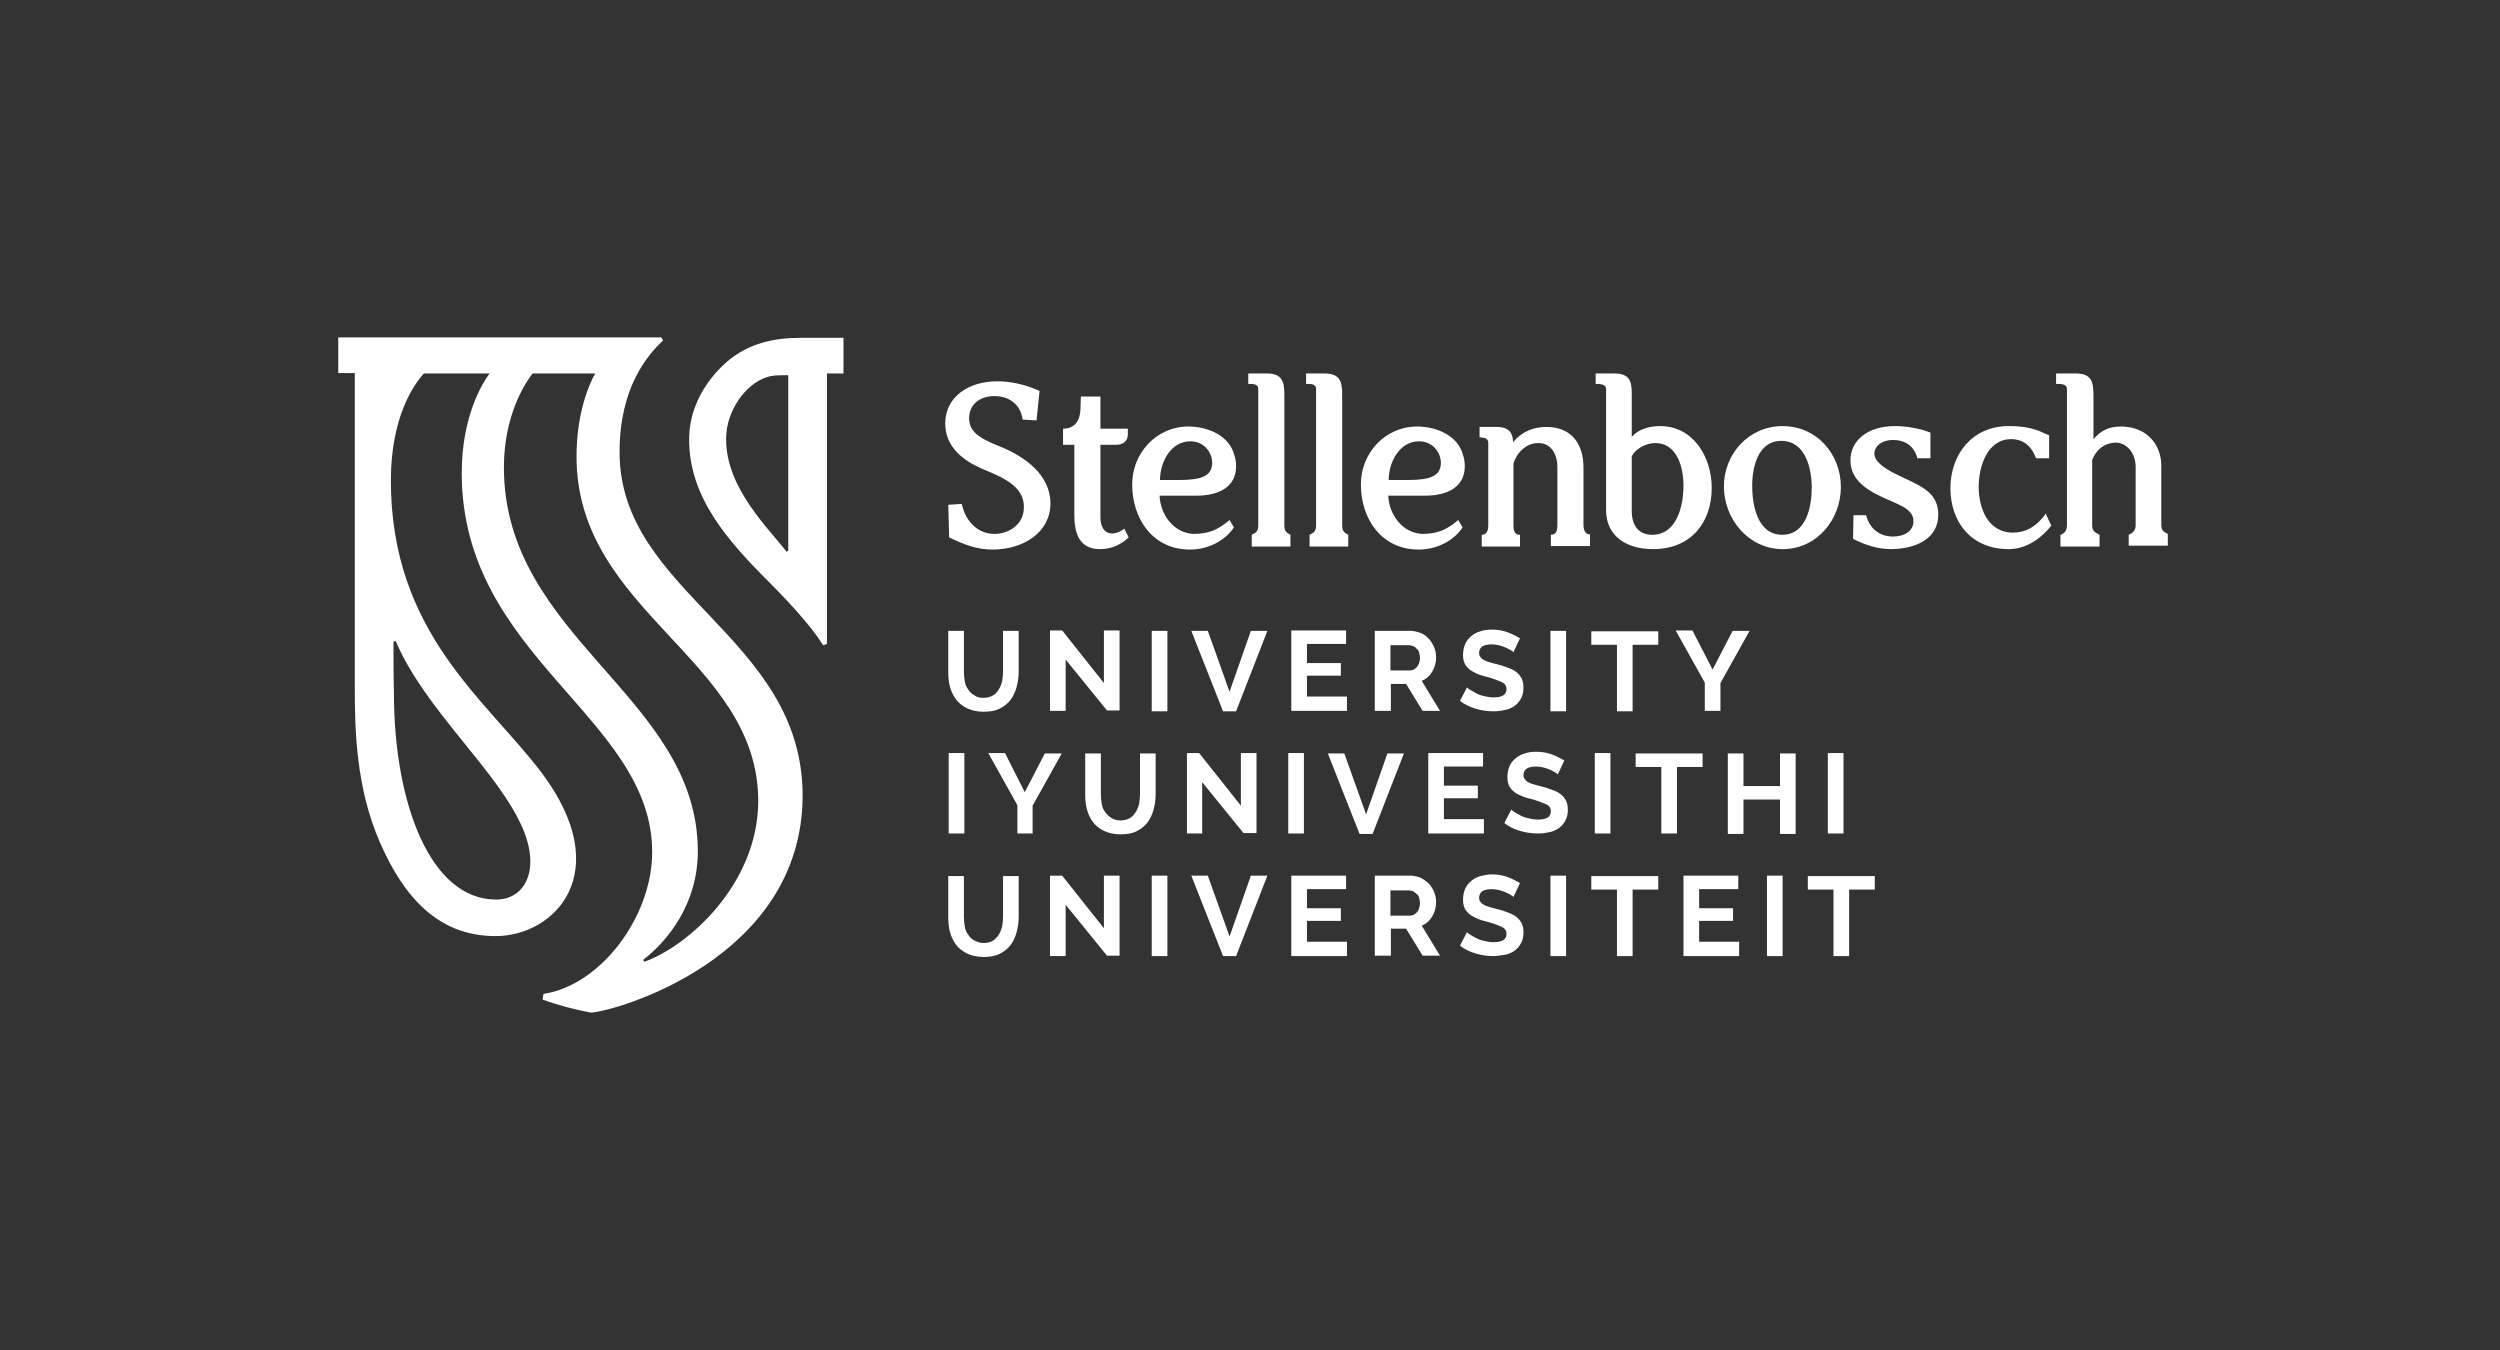 <?xml version="1.0" encoding="utf-8"?>
<!-- Generator: Adobe Illustrator 26.4.1, SVG Export Plug-In . SVG Version: 6.00 Build 0)  -->
<svg version="1.1" id="artwork" xmlns="http://www.w3.org/2000/svg" xmlns:xlink="http://www.w3.org/1999/xlink" x="0px" y="0px"
	 viewBox="0 0 575 310.5" style="enable-background:new 0 0 575 310.5;" xml:space="preserve">
<rect x="0" y="0" width="575" height="310.5" fill="#333333" stroke="none"/>
<style type="text/css">
	.st0{fill:#FFFFFF;}
</style>
<g>
	<path class="st0" d="M142.5,104c0-14.9,6.4-22.3,10-25.7l-0.4-0.7c-55.4,0-70.2,0-73.5,0c-0.2,0-0.3,0-0.4,0s-0.1,0-0.2,0h-0.1
		c-0.1,0-0.1,0-0.1,0v8.2h3.8v72.3c0,9.8,0.3,23.2,5.8,35.7c5.4,12.3,13.2,21.5,26.6,21.5c13.6,0,27.7-14.6,10.7-37.4
		C112,161,89.9,145.7,89.9,110.5c0-14.6,5.3-22.1,7.6-24.6h15.1c-1.7,2.3-6.4,9.9-6.4,22.9c0,42.4,43.8,56.1,43.8,87.2
		c0,14.8-11.8,30.6-25,32.6l-0.2,1.3c3.5,1.3,7.4,2.3,11.1,3c5.2-0.2,48.7-12.2,48.7-50C184.5,146.3,142.5,136.5,142.5,104z
		 M90.5,147.6c0.1,0,0.4-0.2,0.5-0.2c6.7,15.9,23.7,30,29.3,43.3c4,9.5,0.4,16.2-6.2,16.2c-15.2,0-23.5-22.3-23.5-47.6
		C90.5,156.7,90.5,147.6,90.5,147.6z M148.2,221.2c-0.1-0.2-0.2-0.3-0.3-0.4c5.8-4.5,12.6-13,12.6-25c0-35.6-44.6-49-44.6-88.3
		c0-11.9,4.8-19.3,6.6-21.6h14.4c-1.5,2.6-4.3,9.3-4.3,19.1c0,35.9,41.8,46.5,41.8,79.3C174.3,203.5,158.1,217.7,148.2,221.2z"/>
	<path class="st0" d="M78.1,77.7c-0.1,0-0.1,0-0.2,0C77.9,77.7,78,77.7,78.1,77.7C78,77.7,78.1,77.7,78.1,77.7z"/>
	<path class="st0" d="M184.2,77.7c-6.4,0-11.7,1.3-16.4,5c-1.1,0.9-9.3,7.5-9.3,18.4c0,13.2,8.7,23.1,18.3,32.7
		c7.4,7.4,11,12.1,12.5,14.6l0.9-0.3V85.9h3.8c0-0.2,0-8.5,0-8.2C193.9,77.7,187.2,77.7,184.2,77.7z M181.3,126.7
		c-0.1,0-0.3,0.1-0.4,0.2c-4-5.3-13.9-14.5-13.9-25.9c0-6.6,4.5-12.6,9.2-14.2c1.4-0.5,2.8-0.5,4.2-0.5c0.5,0,0.3,0,0.9,0V126.7z"/>
</g>
<g>
	<path class="st0" d="M218.1,116.1l3.1-0.2c0.1,0.4,0.2,0.8,0.3,1.1c1,3.2,3.6,5.8,7.2,5.8c3.3,0,6.8-2.1,6.8-6.2
		c0-4.4-4-6.5-9.2-8.6c-4.8-2-8.9-5.2-8.9-10.6c0-6.2,5.5-9.7,11.9-9.7c2.8,0,6,0.6,8.8,1.8c0.3,0.1,0.7,0.3,1,0.4l-0.7,6.8
		l-3.2-0.2c0-0.3-0.1-0.7-0.2-1c-0.7-2.6-3-4.4-6.3-4.4s-5.8,1.9-5.8,5.1c0,2.9,2,4.5,7.1,6.5c5.7,2.3,11.6,6.5,11.6,13.1
		c0,6.7-6.3,10.6-13.3,10.6c-3.7,0-6.7-1.2-10-2.8L218.1,116.1z"/>
	<path class="st0" d="M259.6,123.6c-1.8,1.7-4,2.7-6.6,2.7c-4.7,0-5.9-3.6-5.9-7.7v-16.3h-2.6v-3.7c2.8,0,3.9-2,4-4.4l0.1-3h4.5v7.4
		h6.3v1.3c0,1.7-1.2,2.4-2.8,2.4h-3.5V119c0,2,0.8,3.7,2.7,3.7c1.1,0,2.1-0.6,2.8-1.1L259.6,123.6z"/>
	<path class="st0" d="M283.8,121.3c-2.2,3.3-6.2,5.1-10.1,5.1c-8.6,0-13.3-7.1-13.3-15c0-7.2,5.6-13.3,12.9-13.3
		c4.7,0,9.5,2.2,10.6,6.6c0.3,0.8,0.4,1.7,0.4,2.6c0,4.8-4.2,6.7-9,6.7h-8.6c0.2,4.4,3.2,8.5,7.7,8.8c3.6,0,5.7-0.9,8.4-3.2
		L283.8,121.3z M270.1,110.4c4.2,0,8.7,0,8.7-3.9c0-2.6-2-5-5-5c-4.6,0-7,4.9-7,8.9C267.8,110.4,268.9,110.4,270.1,110.4z"/>
	<path class="st0" d="M289.4,89.5c0-1.1-1-1.2-1.8-1.2h-0.5v-2.4h4.3c3.3,0,4,1.7,4,4.6v30.3c0,1.3,0.4,1.7,1.4,2.2v2.7h-8.9V123
		c1.1-0.5,1.5-0.9,1.5-2.2V89.5z"/>
	<path class="st0" d="M302.7,89.5c0-1.1-1-1.2-1.8-1.2h-0.5v-2.4h4.3c3.3,0,4,1.7,4,4.6v30.3c0,1.3,0.4,1.7,1.4,2.2v2.7h-8.9V123
		c1.1-0.5,1.5-0.9,1.5-2.2V89.5z"/>
	<path class="st0" d="M336.4,121.3c-2.2,3.3-6.2,5.1-10.1,5.1c-8.6,0-13.3-7.1-13.3-15c0-7.2,5.6-13.3,12.9-13.3
		c4.7,0,9.5,2.2,10.6,6.6c0.3,0.8,0.4,1.7,0.4,2.6c0,4.8-4.2,6.7-9,6.7h-8.6c0.2,4.4,3.2,8.5,7.7,8.8c3.6,0,5.7-0.9,8.4-3.2
		L336.4,121.3z M322.7,110.4c4.2,0,8.7,0,8.7-3.9c0-2.6-2-5-5-5c-4.6,0-7,4.9-7,8.9C320.4,110.4,321.5,110.4,322.7,110.4z"/>
	<path class="st0" d="M340.8,125.7V123c0.4,0,0.7-0.1,0.9-0.3c0.5-0.4,0.6-1.2,0.6-1.9v-18.9c0-0.7-0.4-1.1-1.1-1.2
		c-0.3-0.1-0.6-0.1-0.9-0.1v-2.4h4c3,0,3.7,1.7,3.7,3.5c2-2.4,4.6-3.5,7.7-3.5c5.9,0,8.5,4.1,8.5,9.3v13.2c0,0.6,0.1,1.4,0.6,1.9
		c0.2,0.2,0.5,0.3,0.9,0.3v2.7h-9V123c1.3,0,1.5-1.1,1.5-2.2v-13.4c0-2.7-1.3-5.5-4.4-5.5c-2.7,0-4.9,2.1-5.7,4.7v14.2
		c0,0.4,0,1,0.2,1.4c0.1,0.2,0.2,0.3,0.3,0.5c0.3,0.2,0.5,0.3,1,0.3v2.7H340.8z"/>
	<path class="st0" d="M367,85.9h4.3c3.4,0,4,1.7,4,4.4c0,2.9,0,10.2,0,10.2c1.5-1.8,4.1-2.5,6.5-2.5c7.8,0,11.9,7.3,11.9,14.2
		c0,7.9-4.7,14.1-13.5,14.1c-5.9,0-10.8-2.8-10.8-9V89.5c0-0.7-0.5-1-1.1-1.1c-0.3-0.1-0.6-0.1-1-0.1H367V85.9z M375.3,117.5
		c0,3.4,1.6,5.5,4.7,5.5c5.7,0,7.2-6.7,7.2-11.3c0-4.1-1.4-9.8-6.5-9.8c-2,0-4.4,1.2-5.4,3L375.3,117.5L375.3,117.5z"/>
	<path class="st0" d="M410,98c7.9,0,13.4,6.5,13.4,14s-5.5,14.3-13.4,14.3c-7.8,0-13.5-6.9-13.5-14.4S402.2,98,410,98z M409.9,123
		c5.6,0,6.8-6.6,6.8-10.8c0-4.4-1.4-10.8-7-10.8c-5.4,0-6.7,6.1-6.7,10.4C403,115.9,404.1,123,409.9,123z"/>
	<path class="st0" d="M426.3,118.5h2.9c0.8,3,3,4.9,6.2,4.9c2.5,0,4.7-1.2,4.7-3.5c0-1.6-1-2.5-2.3-3.3c-0.9-0.5-1.8-0.9-2.7-1.3
		c-4.2-1.8-9.5-4.1-9.5-9.4c0-4.7,4.1-7.9,10.2-7.9c2.5,0,5.7,0.5,7.9,1.4l0.3,0.1v5.9h-3c-0.7-2.7-2.7-4.2-5.6-4.2
		s-4.3,1.7-4.3,3.1c0,2.1,2.9,3.8,5.9,5.2c0.6,0.3,1.3,0.6,1.9,0.9c3.6,1.7,6.9,3.4,6.9,7.9c0,7-7.7,8-10.8,8
		c-3.1,0-5.8-0.9-8.5-2.2l-0.3-0.2L426.3,118.5L426.3,118.5z"/>
	<path class="st0" d="M471.8,120.9L471.8,120.9c-2.4,3-5.8,5.4-9.8,5.4c-8.6,0-13.4-6.2-13.4-14S453.6,98,462,98
		c3.3,0,5.6,0.4,8.3,1.7c0.3,0.1,0.6,0.3,1,0.4v5.3h-3c-0.2-0.4-0.3-0.7-0.5-1.1c-1-2-2.7-3.3-5.2-3.3c-5.6,0-7.5,6.4-7.5,11
		c0,4.7,2,10.5,7.9,10.5c2.8,0,5-1.3,6.7-3.3c0.3-0.3,0.6-0.7,0.8-1.1L471.8,120.9z"/>
	<path class="st0" d="M473.9,125.7V123l0.3-0.1c0.5-0.3,1.2-0.7,1.2-2.1V89.5c0-1.1-1.2-1.2-2-1.2h-0.5v-2.4h4.5
		c3.9,0,4.1,2.2,4.1,5.3c0,2.5,0,9.8,0,9.8c1.8-2.1,3.7-2.9,6.3-2.9c5.9,0,9.3,4.1,9.3,9v13.5c0,1.3,0.4,1.7,1.5,2.2v2.7h-9V123
		c1-0.4,1.6-1.1,1.6-2.2v-13.4c0-3-1.8-5.4-4.4-5.6c-2.7,0-4.7,1.6-5.6,4v15c0,1,0.4,1.5,1.1,1.9c0.2,0.1,0.4,0.2,0.6,0.3v2.7
		C482.9,125.7,473.9,125.7,473.9,125.7z"/>
</g>
<g>
	<path class="st0" d="M226.2,160.5c0.8,0,1.6-0.2,2.1-0.5c0.6-0.3,1-0.8,1.4-1.4s0.6-1.2,0.8-1.9c0.1-0.7,0.2-1.5,0.2-2.2v-9.4h3.6
		v9.4c0,1.3-0.2,2.5-0.5,3.6s-0.8,2.1-1.4,2.9s-1.5,1.5-2.5,2s-2.2,0.7-3.7,0.7s-2.7-0.3-3.8-0.8c-1-0.5-1.9-1.2-2.5-2
		s-1.1-1.8-1.4-2.9c-0.3-1.1-0.4-2.3-0.4-3.5v-9.4h3.6v9.4c0,0.8,0.1,1.5,0.2,2.2c0.1,0.7,0.4,1.4,0.8,1.9c0.4,0.6,0.8,1,1.4,1.3
		C224.7,160.4,225.4,160.5,226.2,160.5z"/>
	<path class="st0" d="M245.1,151.7v11.8h-3.6V145h2.8l9.6,12.1V145h3.6v18.4h-2.9L245.1,151.7z"/>
	<path class="st0" d="M264.9,163.6v-18.5h3.6v18.5H264.9z"/>
	<path class="st0" d="M277.8,145.1l5,14l4.9-14h3.8l-7.2,18.5h-3l-7.3-18.5H277.8z"/>
	<path class="st0" d="M309.8,160.4v3.1H297V145h12.6v3.1h-9v4.4h7.8v2.9h-7.8v4.8h9.2V160.4z"/>
	<path class="st0" d="M316.2,163.6v-18.5h8.2c0.8,0,1.6,0.2,2.4,0.5s1.3,0.8,1.9,1.4c0.5,0.6,0.9,1.2,1.2,2c0.3,0.7,0.4,1.5,0.4,2.2
		c0,1.2-0.3,2.3-0.9,3.3s-1.4,1.7-2.4,2.1l4.2,6.9h-4l-3.8-6.2h-3.5v6.2h-3.7V163.6z M319.8,154.2h4.5c0.3,0,0.6-0.1,0.9-0.2
		c0.3-0.2,0.5-0.4,0.7-0.6c0.2-0.3,0.4-0.6,0.5-0.9c0.1-0.4,0.2-0.8,0.2-1.2s-0.1-0.8-0.2-1.2s-0.3-0.7-0.6-0.9
		c-0.2-0.3-0.5-0.5-0.8-0.6s-0.6-0.2-0.9-0.2h-4.3L319.8,154.2L319.8,154.2z"/>
	<path class="st0" d="M348.1,150c-0.1-0.1-0.3-0.3-0.7-0.5s-0.7-0.4-1.2-0.6s-1-0.4-1.5-0.5s-1.1-0.2-1.6-0.2c-1,0-1.7,0.2-2.2,0.5
		c-0.5,0.4-0.7,0.9-0.7,1.5c0,0.4,0.1,0.7,0.3,0.9c0.2,0.3,0.4,0.5,0.8,0.7s0.8,0.4,1.3,0.5c0.5,0.2,1.1,0.3,1.8,0.5
		c0.9,0.2,1.7,0.5,2.5,0.8s1.4,0.6,1.9,1s0.9,0.9,1.2,1.5c0.3,0.6,0.4,1.3,0.4,2.1c0,1-0.2,1.8-0.6,2.5s-0.9,1.3-1.5,1.7
		s-1.4,0.8-2.2,0.9c-0.8,0.2-1.7,0.3-2.6,0.3c-1.4,0-2.8-0.2-4.1-0.6s-2.6-1-3.6-1.8l1.6-3.1c0.2,0.2,0.4,0.4,0.8,0.6
		s0.9,0.5,1.4,0.8c0.6,0.3,1.2,0.5,1.8,0.6c0.7,0.2,1.4,0.3,2.1,0.3c2,0,3-0.6,3-1.9c0-0.4-0.1-0.7-0.3-1s-0.5-0.5-1-0.7
		s-0.9-0.4-1.5-0.6c-0.6-0.2-1.2-0.4-2-0.6c-0.9-0.2-1.7-0.5-2.3-0.8s-1.2-0.6-1.6-1s-0.8-0.8-1-1.4c-0.2-0.5-0.3-1.1-0.3-1.8
		c0-0.9,0.2-1.8,0.5-2.5s0.8-1.3,1.4-1.8s1.3-0.9,2.1-1.1c0.8-0.3,1.7-0.4,2.6-0.4c1.3,0,2.5,0.2,3.6,0.6c1.1,0.4,2,0.9,2.9,1.4
		L348.1,150z"/>
	<path class="st0" d="M356.6,163.6v-18.5h3.6v18.5H356.6z"/>
	<path class="st0" d="M381.4,148.3h-5.9v15.3h-3.6v-15.3H366v-3.1h15.4V148.3z"/>
	<path class="st0" d="M389.3,145.1l4.6,8.9l4.6-8.9h3.9l-6.7,12v6.4h-3.6V157l-6.7-12h3.9V145.1z"/>
</g>
<g>
	<path class="st0" d="M218.2,191.7v-18.5h3.6v18.5H218.2z"/>
	<path class="st0" d="M231.2,173.3l4.5,8.9l4.6-8.9h3.9l-6.7,12v6.4H234v-6.5l-6.7-12h3.9V173.3z"/>
	<path class="st0" d="M257.7,188.7c0.8,0,1.6-0.2,2.1-0.5c0.6-0.3,1-0.8,1.4-1.4c0.4-0.6,0.6-1.2,0.8-1.9c0.1-0.7,0.2-1.5,0.2-2.2
		v-9.4h3.6v9.4c0,1.3-0.2,2.5-0.5,3.6s-0.8,2.1-1.4,2.9c-0.6,0.8-1.5,1.5-2.5,2s-2.2,0.7-3.7,0.7s-2.7-0.3-3.8-0.8
		c-1-0.5-1.9-1.2-2.5-2s-1.1-1.8-1.4-2.9s-0.4-2.3-0.4-3.5v-9.4h3.6v9.4c0,0.8,0.1,1.5,0.2,2.2c0.1,0.7,0.4,1.4,0.8,1.9
		s0.8,1,1.4,1.3C256.2,188.5,256.9,188.7,257.7,188.7z"/>
	<path class="st0" d="M276.5,179.9v11.8H273v-18.5h2.8l9.6,12.1v-12.1h3.6v18.4h-3L276.5,179.9z"/>
	<path class="st0" d="M296.3,191.7v-18.5h3.6v18.5H296.3z"/>
	<path class="st0" d="M309.2,173.3l5,14l4.9-14h3.8l-7.2,18.5h-3l-7.3-18.5H309.2z"/>
	<path class="st0" d="M341.3,188.6v3.1h-12.8v-18.5h12.6v3.1h-9v4.4h7.8v2.9h-7.8v4.8h9.2V188.6z"/>
	<path class="st0" d="M358.3,178.1c-0.1-0.1-0.3-0.3-0.7-0.5c-0.3-0.2-0.7-0.4-1.2-0.6c-0.5-0.2-1-0.4-1.5-0.5s-1.1-0.2-1.6-0.2
		c-1,0-1.7,0.2-2.2,0.5c-0.5,0.4-0.7,0.9-0.7,1.5c0,0.4,0.1,0.7,0.3,0.9c0.2,0.3,0.4,0.5,0.8,0.7c0.3,0.2,0.8,0.4,1.3,0.5
		c0.5,0.2,1.1,0.3,1.8,0.5c0.9,0.2,1.7,0.5,2.5,0.8s1.4,0.6,1.9,1s0.9,0.9,1.2,1.5s0.4,1.3,0.4,2.1c0,1-0.2,1.8-0.6,2.5
		s-0.9,1.3-1.5,1.7s-1.4,0.8-2.2,0.9c-0.8,0.2-1.7,0.3-2.6,0.3c-1.4,0-2.8-0.2-4.1-0.6c-1.4-0.4-2.6-1-3.6-1.8l1.6-3.1
		c0.2,0.2,0.4,0.4,0.8,0.6c0.4,0.3,0.9,0.5,1.4,0.8c0.6,0.3,1.2,0.5,1.8,0.6c0.7,0.2,1.4,0.3,2.1,0.3c2,0,3-0.6,3-1.9
		c0-0.4-0.1-0.7-0.3-1c-0.2-0.3-0.5-0.5-1-0.7s-0.9-0.4-1.5-0.6c-0.6-0.2-1.2-0.4-2-0.6c-0.9-0.2-1.7-0.5-2.3-0.8
		c-0.7-0.3-1.2-0.6-1.6-1s-0.8-0.8-1-1.4c-0.2-0.5-0.3-1.1-0.3-1.8c0-0.9,0.2-1.8,0.5-2.5s0.8-1.3,1.4-1.8s1.3-0.9,2.1-1.1
		c0.8-0.3,1.7-0.4,2.6-0.4c1.3,0,2.5,0.2,3.6,0.6s2,0.9,2.9,1.4L358.3,178.1z"/>
	<path class="st0" d="M366.8,191.7v-18.5h3.6v18.5H366.8z"/>
	<path class="st0" d="M391.6,176.4h-5.9v15.3h-3.6v-15.3h-5.9v-3.1h15.4V176.4z"/>
	<path class="st0" d="M413,173.3v18.5h-3.6v-7.9H401v7.9h-3.6v-18.5h3.6v7.5h8.4v-7.5H413z"/>
	<path class="st0" d="M420.4,191.7v-18.5h3.6v18.5H420.4z"/>
</g>
<g>
	<path class="st0" d="M226.2,216.9c0.8,0,1.6-0.2,2.1-0.5s1-0.8,1.4-1.4s0.6-1.2,0.8-1.9c0.1-0.7,0.2-1.5,0.2-2.2v-9.4h3.6v9.4
		c0,1.3-0.2,2.5-0.5,3.6s-0.8,2.1-1.4,2.9s-1.5,1.5-2.5,2s-2.2,0.7-3.7,0.7s-2.7-0.3-3.8-0.8c-1-0.5-1.9-1.2-2.5-2s-1.1-1.8-1.4-2.9
		c-0.3-1.1-0.4-2.3-0.4-3.5v-9.4h3.6v9.4c0,0.8,0.1,1.5,0.2,2.2c0.1,0.7,0.4,1.4,0.8,1.9c0.4,0.6,0.8,1,1.4,1.3
		S225.4,216.9,226.2,216.9z"/>
	<path class="st0" d="M245.1,208.1v11.8h-3.6v-18.5h2.8l9.6,12.1v-12.1h3.6v18.4h-2.9L245.1,208.1z"/>
	<path class="st0" d="M264.9,219.9v-18.5h3.6v18.5H264.9z"/>
	<path class="st0" d="M277.8,201.4l5,14l4.9-14h3.8l-7.2,18.5h-3l-7.3-18.5H277.8z"/>
	<path class="st0" d="M309.8,216.8v3.1H297v-18.5h12.6v3.1h-9v4.4h7.8v2.9h-7.8v4.8h9.2V216.8z"/>
	<path class="st0" d="M316.2,219.9v-18.5h8.2c0.8,0,1.6,0.2,2.4,0.5c0.7,0.4,1.3,0.8,1.9,1.4c0.5,0.6,0.9,1.2,1.2,2
		c0.3,0.7,0.4,1.5,0.4,2.2c0,1.2-0.3,2.3-0.9,3.3s-1.4,1.7-2.4,2.1l4.2,6.9h-4l-3.8-6.2h-3.5v6.2h-3.7V219.9z M319.8,210.6h4.5
		c0.3,0,0.6-0.1,0.9-0.2c0.3-0.2,0.5-0.4,0.7-0.6s0.4-0.6,0.5-0.9c0.1-0.4,0.2-0.8,0.2-1.2s-0.1-0.8-0.2-1.2s-0.3-0.7-0.6-0.9
		s-0.5-0.5-0.8-0.6s-0.6-0.2-0.9-0.2h-4.3L319.8,210.6L319.8,210.6z"/>
	<path class="st0" d="M348.1,206.3c-0.1-0.1-0.3-0.3-0.7-0.5c-0.3-0.2-0.7-0.4-1.2-0.6s-1-0.4-1.5-0.5s-1.1-0.2-1.6-0.2
		c-1,0-1.7,0.2-2.2,0.5c-0.5,0.4-0.7,0.9-0.7,1.5c0,0.4,0.1,0.7,0.3,0.9c0.2,0.3,0.4,0.5,0.8,0.7c0.3,0.2,0.8,0.4,1.3,0.5
		c0.5,0.2,1.1,0.3,1.8,0.5c0.9,0.2,1.7,0.5,2.5,0.8c0.7,0.3,1.4,0.6,1.9,1s0.9,0.9,1.2,1.5c0.3,0.6,0.4,1.3,0.4,2.1
		c0,1-0.2,1.8-0.6,2.5s-0.9,1.3-1.5,1.7s-1.4,0.8-2.2,0.9s-1.7,0.3-2.6,0.3c-1.4,0-2.8-0.2-4.1-0.6c-1.4-0.4-2.6-1-3.6-1.8l1.6-3.1
		c0.2,0.2,0.4,0.4,0.8,0.6c0.4,0.3,0.9,0.5,1.4,0.8c0.6,0.3,1.2,0.5,1.8,0.6c0.7,0.2,1.4,0.3,2.1,0.3c2,0,3-0.6,3-1.9
		c0-0.4-0.1-0.7-0.3-1c-0.2-0.3-0.5-0.5-1-0.7s-0.9-0.4-1.5-0.6c-0.6-0.2-1.2-0.4-2-0.6c-0.9-0.2-1.7-0.5-2.3-0.8
		c-0.6-0.3-1.2-0.6-1.6-1s-0.8-0.8-1-1.4c-0.2-0.5-0.3-1.1-0.3-1.8c0-0.9,0.2-1.8,0.5-2.5s0.8-1.3,1.4-1.8s1.3-0.9,2.1-1.1
		s1.7-0.4,2.6-0.4c1.3,0,2.5,0.2,3.6,0.6c1.1,0.4,2,0.9,2.9,1.4L348.1,206.3z"/>
	<path class="st0" d="M356.6,219.9v-18.5h3.6v18.5H356.6z"/>
	<path class="st0" d="M381.4,204.6h-5.9v15.3h-3.6v-15.3H366v-3.1h15.4V204.6z"/>
	<path class="st0" d="M400,216.8v3.1h-12.8v-18.5h12.6v3.1h-9v4.4h7.8v2.9h-7.8v4.8h9.2V216.8z"/>
	<path class="st0" d="M406.4,219.9v-18.5h3.6v18.5H406.4z"/>
	<path class="st0" d="M431.2,204.6h-5.9v15.3h-3.6v-15.3h-5.9v-3.1h15.4V204.6z"/>
</g>
</svg>
